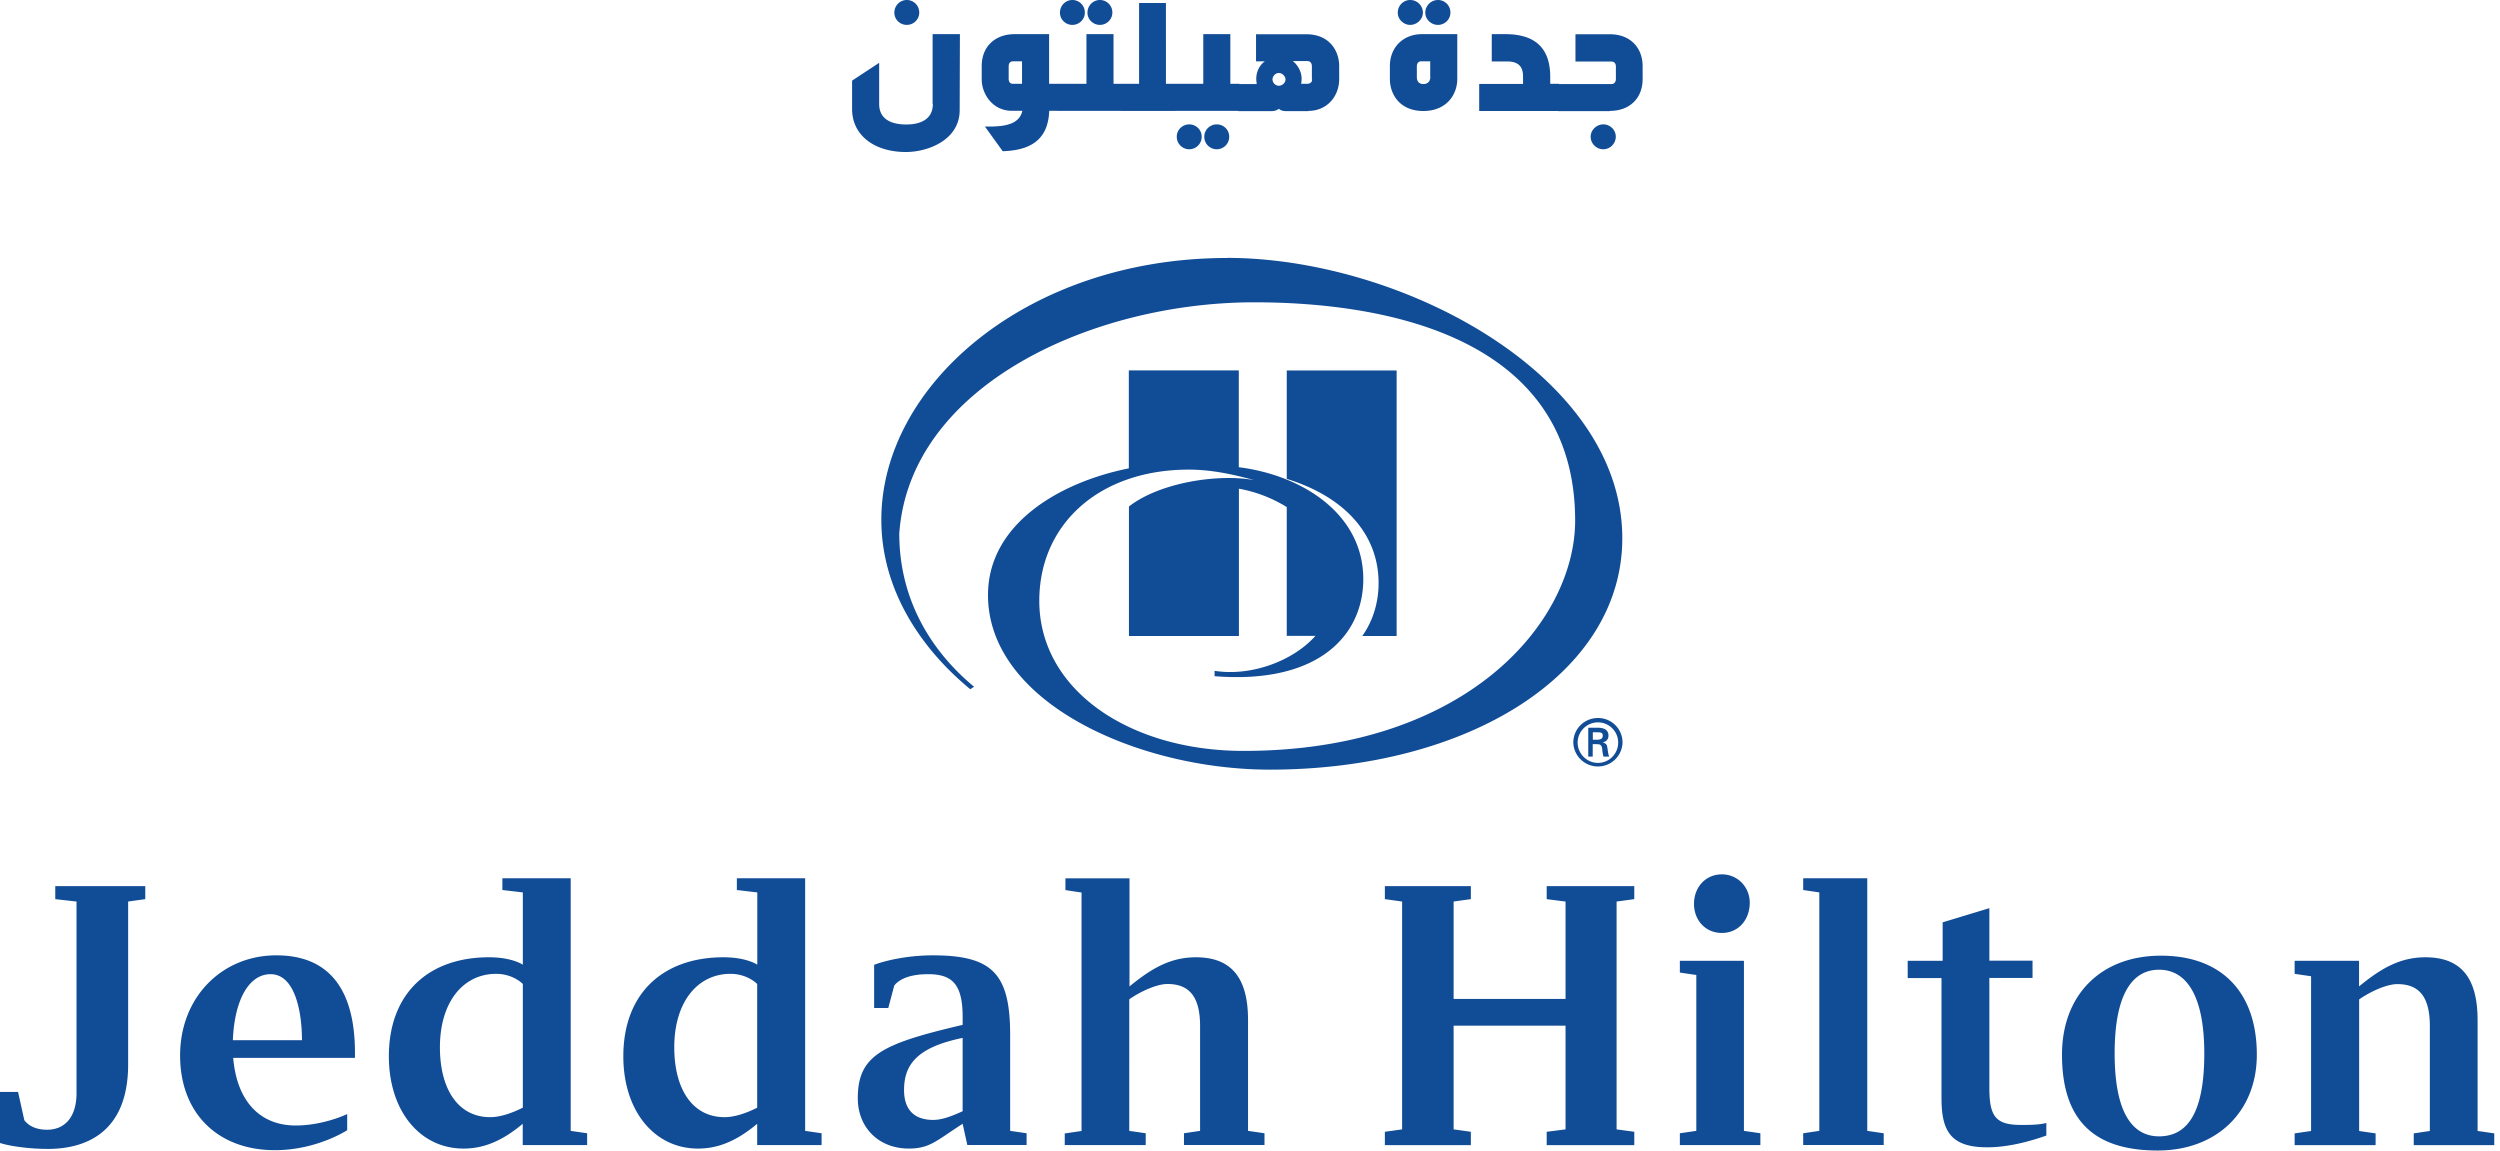 <svg viewBox="0 0 239 110" fill="none" xmlns="http://www.w3.org/2000/svg"><g clip-path="url(#a)"><path d="M131.793 55.737c0-4.553-3.112-8.2-8.779-9.957V35.418h10.504v25.385h-3.287c1.158-1.627 1.562-3.472 1.562-5.055m-14.489-31.084c-19.03 0-33.049 12.097-33.049 25.024 0 6.682 3.767 12.305 8.505 16.203l.36-.24c-3.755-3.101-7.15-7.97-7.15-14.642.993-14.139 18.44-22.109 33.933-22.109 10.972 0 30.68 2.533 30.68 20.876 0 9.564-10.231 22.01-31.696 22.01-10.994 0-19.532-5.884-19.532-14.346 0-7.326 5.732-12.545 14.292-12.545 2.358 0 4.563.546 6.256 1.005-3.57-.644-9.106.273-11.977 2.522v12.381h10.514V46.719a13.101 13.101 0 0 1 4.574 1.757v12.316h2.741c-2.151 2.413-6.158 3.887-9.641 3.341v.513c9.99.786 14.216-3.952 14.216-9.28 0-6.267-5.885-9.947-11.901-10.7v-9.259h-10.514v9.368c-6.802 1.365-13.462 5.416-13.462 12.108 0 10.307 14.401 16.694 26.935 16.694 19.052 0 33.704-9.204 33.704-22.12 0-15.635-21.159-26.804-37.799-26.804m33.115 46.337c0-1.3 1.048-2.348 2.358-2.348a2.337 2.337 0 0 1 2.348 2.348 2.354 2.354 0 0 1-4.706 0Zm4.291 0c0-1.06-.863-1.933-1.933-1.933s-1.943.873-1.943 1.933c0 1.059.873 1.943 1.943 1.943s1.933-.874 1.933-1.943Zm-2.435.152v1.19h-.426V69.57h.895c.514 0 1.038.142 1.038.765 0 .316-.197.567-.568.644.382.087.426.25.469.556.044.263.066.557.164.797h-.546c-.032-.152-.076-.327-.098-.49-.022-.241-.022-.46-.153-.59-.098-.11-.24-.099-.393-.11h-.382Zm.459-.425c.404-.011.502-.186.502-.393 0-.208-.098-.317-.437-.317h-.513v.71h.458-.01ZM12.239 86.187l1.649-.229v-1.244H5.284v1.244l2.031.23v18.32c0 2.293-1.124 3.494-2.817 3.494-1.015 0-1.725-.338-2.172-.906l-.6-2.708H0v4.88c1.048.339 2.926.568 4.586.568 3.384 0 7.664-1.386 7.664-8.079v-15.58l-.01.01Zm14.04 23.769c4.019 0 6.912-1.91 6.912-1.91v-1.54s-2.25 1.092-4.924 1.092c-3.45 0-5.634-2.369-5.972-6.464h11.639v-.491c0-5.82-2.293-9.313-7.512-9.313-5.219 0-9.204 4.018-9.204 9.575 0 5.558 3.646 9.051 9.051 9.051h.01Zm-.414-16.825c2.326 0 3.003 3.57 3.003 6.311h-6.606c.153-3.865 1.54-6.31 3.603-6.31Zm28.693 14.98v-24.15h-6.53v1.124l1.955.23v6.91s-1.015-.71-3.232-.71c-5.786 0-9.575 3.45-9.575 9.467 0 5.262 3.003 8.821 7.13 8.821 1.878 0 3.646-.676 5.666-2.369v2.031h6.158v-1.125l-1.572-.229Zm-4.586-2.216c-1.124.568-2.216.906-3.111.906-3.003 0-4.804-2.588-4.804-6.682 0-4.356 2.249-7.02 5.371-7.02 1.649 0 2.555.971 2.555.971v11.825h-.01Zm27 2.216v-24.15h-6.528v1.124l1.954.23v6.91s-1.015-.71-3.232-.71c-5.786 0-9.575 3.45-9.575 9.467 0 5.262 3.002 8.821 7.13 8.821 1.877 0 3.646-.676 5.666-2.369v2.031h6.158v-1.125l-1.572-.229Zm-4.585-2.216c-1.124.568-2.216.906-3.123.906-3.002 0-4.803-2.588-4.803-6.682 0-4.356 2.249-7.02 5.371-7.02 1.649 0 2.555.971 2.555.971v11.825Zm24.184 2.216v-9.16c0-5.863-1.693-7.621-7.403-7.621-2.249 0-4.389.448-5.6.906v4.127h1.353l.568-2.14c.491-.633 1.54-1.091 3.232-1.091 2.325 0 3.308.971 3.308 4.094v.753c-7.697 1.802-10.023 2.893-10.023 7.021 0 2.784 1.987 4.803 4.88 4.803 2.031 0 2.664-.786 5.143-2.369l.447 2.031h5.667v-1.125l-1.572-.229Zm-4.542-1.878c-1.245.568-2.064.83-2.817.83-1.845 0-2.784-1.015-2.784-2.85 0-2.445 1.245-4.094 5.6-4.99v7.021-.011Zm9.761 2.107v1.125h7.741v-1.125l-1.573-.229V95.533c1.125-.786 2.664-1.463 3.647-1.463 2.107 0 3.123 1.234 3.123 4.018v10.023l-1.54.229v1.125h7.697v-1.125l-1.572-.229v-10.59c0-3.986-1.539-6.005-4.989-6.005-2.588 0-4.433 1.233-6.344 2.784V83.97h-6.125v1.125l1.54.23v22.796l-1.54.229h-.033l-.032-.011Zm54.448-22.382v-1.244h-8.374v1.244l1.802.23V95.5h-10.7v-9.313l1.648-.23v-1.244h-8.221v1.244l1.649.23v21.781l-1.649.23v1.277h8.221v-1.277l-1.648-.23v-9.913h10.7v9.913l-1.802.23v1.277h8.374v-1.277l-1.692-.23V86.188l1.692-.23Zm8.374-2.369c-1.572 0-2.664 1.245-2.664 2.817s1.092 2.784 2.664 2.784c1.573 0 2.664-1.245 2.664-2.893 0-1.463-1.124-2.708-2.664-2.708Zm2.108 8.265h-6.125v1.125l1.572.229v14.903l-1.572.229v1.125h7.697v-1.125l-1.572-.229V91.854Zm5.666 17.611h7.697v-1.125l-1.572-.229v-24.15h-6.125v1.124l1.54.23v22.796l-1.54.229v1.125Zm17.797-22.644-4.466 1.354v3.68h-3.341v1.648h3.232v11.486c0 3.078.83 4.694 4.356 4.694 1.572 0 3.45-.338 5.667-1.124v-1.201c-.754.185-1.54.185-2.446.185-2.446 0-3.002-.862-3.002-3.57V93.492h4.127v-1.649h-4.127V86.81v.01Zm16.41 4.542c-5.787 0-9.466 3.788-9.466 9.466 0 6.758 3.57 9.16 9.16 9.16s9.466-3.679 9.466-9.16c0-6.049-3.45-9.466-9.16-9.466Zm-.186 17.272c-2.588 0-4.247-2.325-4.247-7.926s1.648-8.003 4.247-8.003c2.598 0 4.324 2.445 4.324 8.003 0 5.557-1.54 7.926-4.324 7.926Zm30.451-.524v-10.59c0-3.986-1.54-6.005-4.99-6.005-2.588 0-4.433 1.233-6.343 2.784v-2.446h-6.158V93.1l1.572.229v14.794l-1.572.229v1.125h7.741v-1.125l-1.573-.229V95.544c1.125-.786 2.665-1.463 3.647-1.463 2.107 0 3.112 1.234 3.112 4.018v10.023l-1.54.229v1.125h7.698v-1.125l-1.573-.229-.021-.011ZM87.88 1.211A1.19 1.19 0 0 0 86.69 0c-.655 0-1.19.535-1.19 1.212 0 .644.535 1.168 1.19 1.168.655 0 1.19-.535 1.19-1.168Zm1.3 8.724c0 1.595-1.366 1.966-2.545 1.966-1.103 0-2.587-.306-2.587-1.966v-3.93L81.46 7.708v2.719c0 2.5 2.118 4.105 5.143 4.105 2.14 0 5.142-1.168 5.142-3.996l.022-7.271h-2.61v6.67h.022Zm11.998.666V8.014h-.884v-4.75h-3.287c-1.878 0-3.155 1.19-3.155 3.047v1.277c0 1.387 1.037 3.003 2.872 3.003h1.015c-.284 1.299-1.703 1.484-2.959 1.506h-.622l1.703 2.359c2.98-.088 4.356-1.365 4.444-3.865h.884l-.011.01Zm-3.472-2.587h-.84c-.284 0-.437-.153-.437-.491V6.354c0-.284.109-.491.436-.491h.841v2.15Zm8.636-6.802A1.19 1.19 0 0 0 105.152 0c-.655 0-1.19.535-1.19 1.212 0 .644.535 1.168 1.19 1.168.655 0 1.19-.535 1.19-1.168Zm-2.631 0A1.19 1.19 0 0 0 102.521 0c-.655 0-1.19.535-1.19 1.212 0 .644.535 1.168 1.19 1.168.655 0 1.19-.535 1.19-1.168Zm3.603 9.39V8.014h-.862v-4.75h-2.588v4.75h-2.806v2.588h6.256Zm5.033 0V8.014h-.884V.284h-2.566v7.73h-1.681v2.588h5.131Zm3.975 3.668a1.19 1.19 0 0 0 1.19-1.212c0-.644-.535-1.168-1.19-1.168-.655 0-1.19.535-1.19 1.168a1.19 1.19 0 0 0 1.19 1.212Zm-2.632 0a1.19 1.19 0 0 0 1.19-1.212c0-.644-.535-1.168-1.19-1.168-.655 0-1.19.535-1.19 1.168a1.19 1.19 0 0 0 1.19 1.212Zm4.793-3.668V8.014h-.862v-4.75h-2.588v4.75h-2.806v2.588h6.256Zm6.606 0c1.747 0 2.937-1.365 2.937-3.047V6.322c0-1.507-.972-3.047-3.134-3.047h-4.815v2.588h.841c-.535.393-.819 1.015-.819 1.681 0 .153.022.306.044.492h-1.747v2.587h3.177c.262 0 .459-.065.688-.218.218.175.415.218.71.218h2.118v-.021Zm.349-3.003c0 .306-.24.415-.491.415h-.557c.022-.175.044-.328.044-.491 0-.623-.328-1.278-.841-1.682h1.387c.305 0 .436.219.436.513v1.234l.022.011Zm-2.544 0c0 .306-.305.6-.644.6a.628.628 0 0 1-.6-.6c0-.317.284-.622.6-.622.328 0 .644.305.644.622Zm16.432-4.334h-3.385c-1.812 0-3.068 1.277-3.068 3.046v1.233c0 1.529.994 3.068 3.199 3.068 2.206 0 3.243-1.55 3.243-3.068v-4.29l.011.01Zm-2.588 4.105c0 .37-.218.666-.666.666-.393 0-.622-.24-.622-.666V6.354c0-.305.153-.491.415-.491h.863V7.37h.01Zm1.922-6.158A1.19 1.19 0 0 0 137.47 0c-.655 0-1.212.535-1.212 1.212 0 .644.557 1.168 1.212 1.168.655 0 1.19-.535 1.19-1.168Zm-2.631 0A1.21 1.21 0 0 0 134.817 0c-.655 0-1.19.535-1.19 1.212 0 .644.557 1.168 1.19 1.168.633 0 1.212-.535 1.212-1.168Zm13.014 9.39V8.014h-.841v-.666c0-2.719-1.408-4.083-4.29-4.083h-1.3v2.609h1.463c1.343 0 1.529.775 1.529 1.463v.688h-4.193v2.587h7.643l-.011-.01Zm4.236 3.668c.645 0 1.19-.535 1.19-1.212 0-.644-.556-1.168-1.19-1.168-.633 0-1.212.535-1.212 1.168a1.21 1.21 0 0 0 1.212 1.212Zm.623-3.668c1.943 0 3.133-1.256 3.133-3.047V6.322c0-1.704-1.124-3.047-3.133-3.047h-3.287v2.61h3.429c.305 0 .436.196.436.491v1.147c0 .262-.109.513-.436.513h-5.099v2.587h4.968l-.011-.021Z" fill="#114C96"/></g><defs><clipPath id="a"><path fill="#fff" d="M0 0h238.452v110H0z"/></clipPath></defs></svg>
